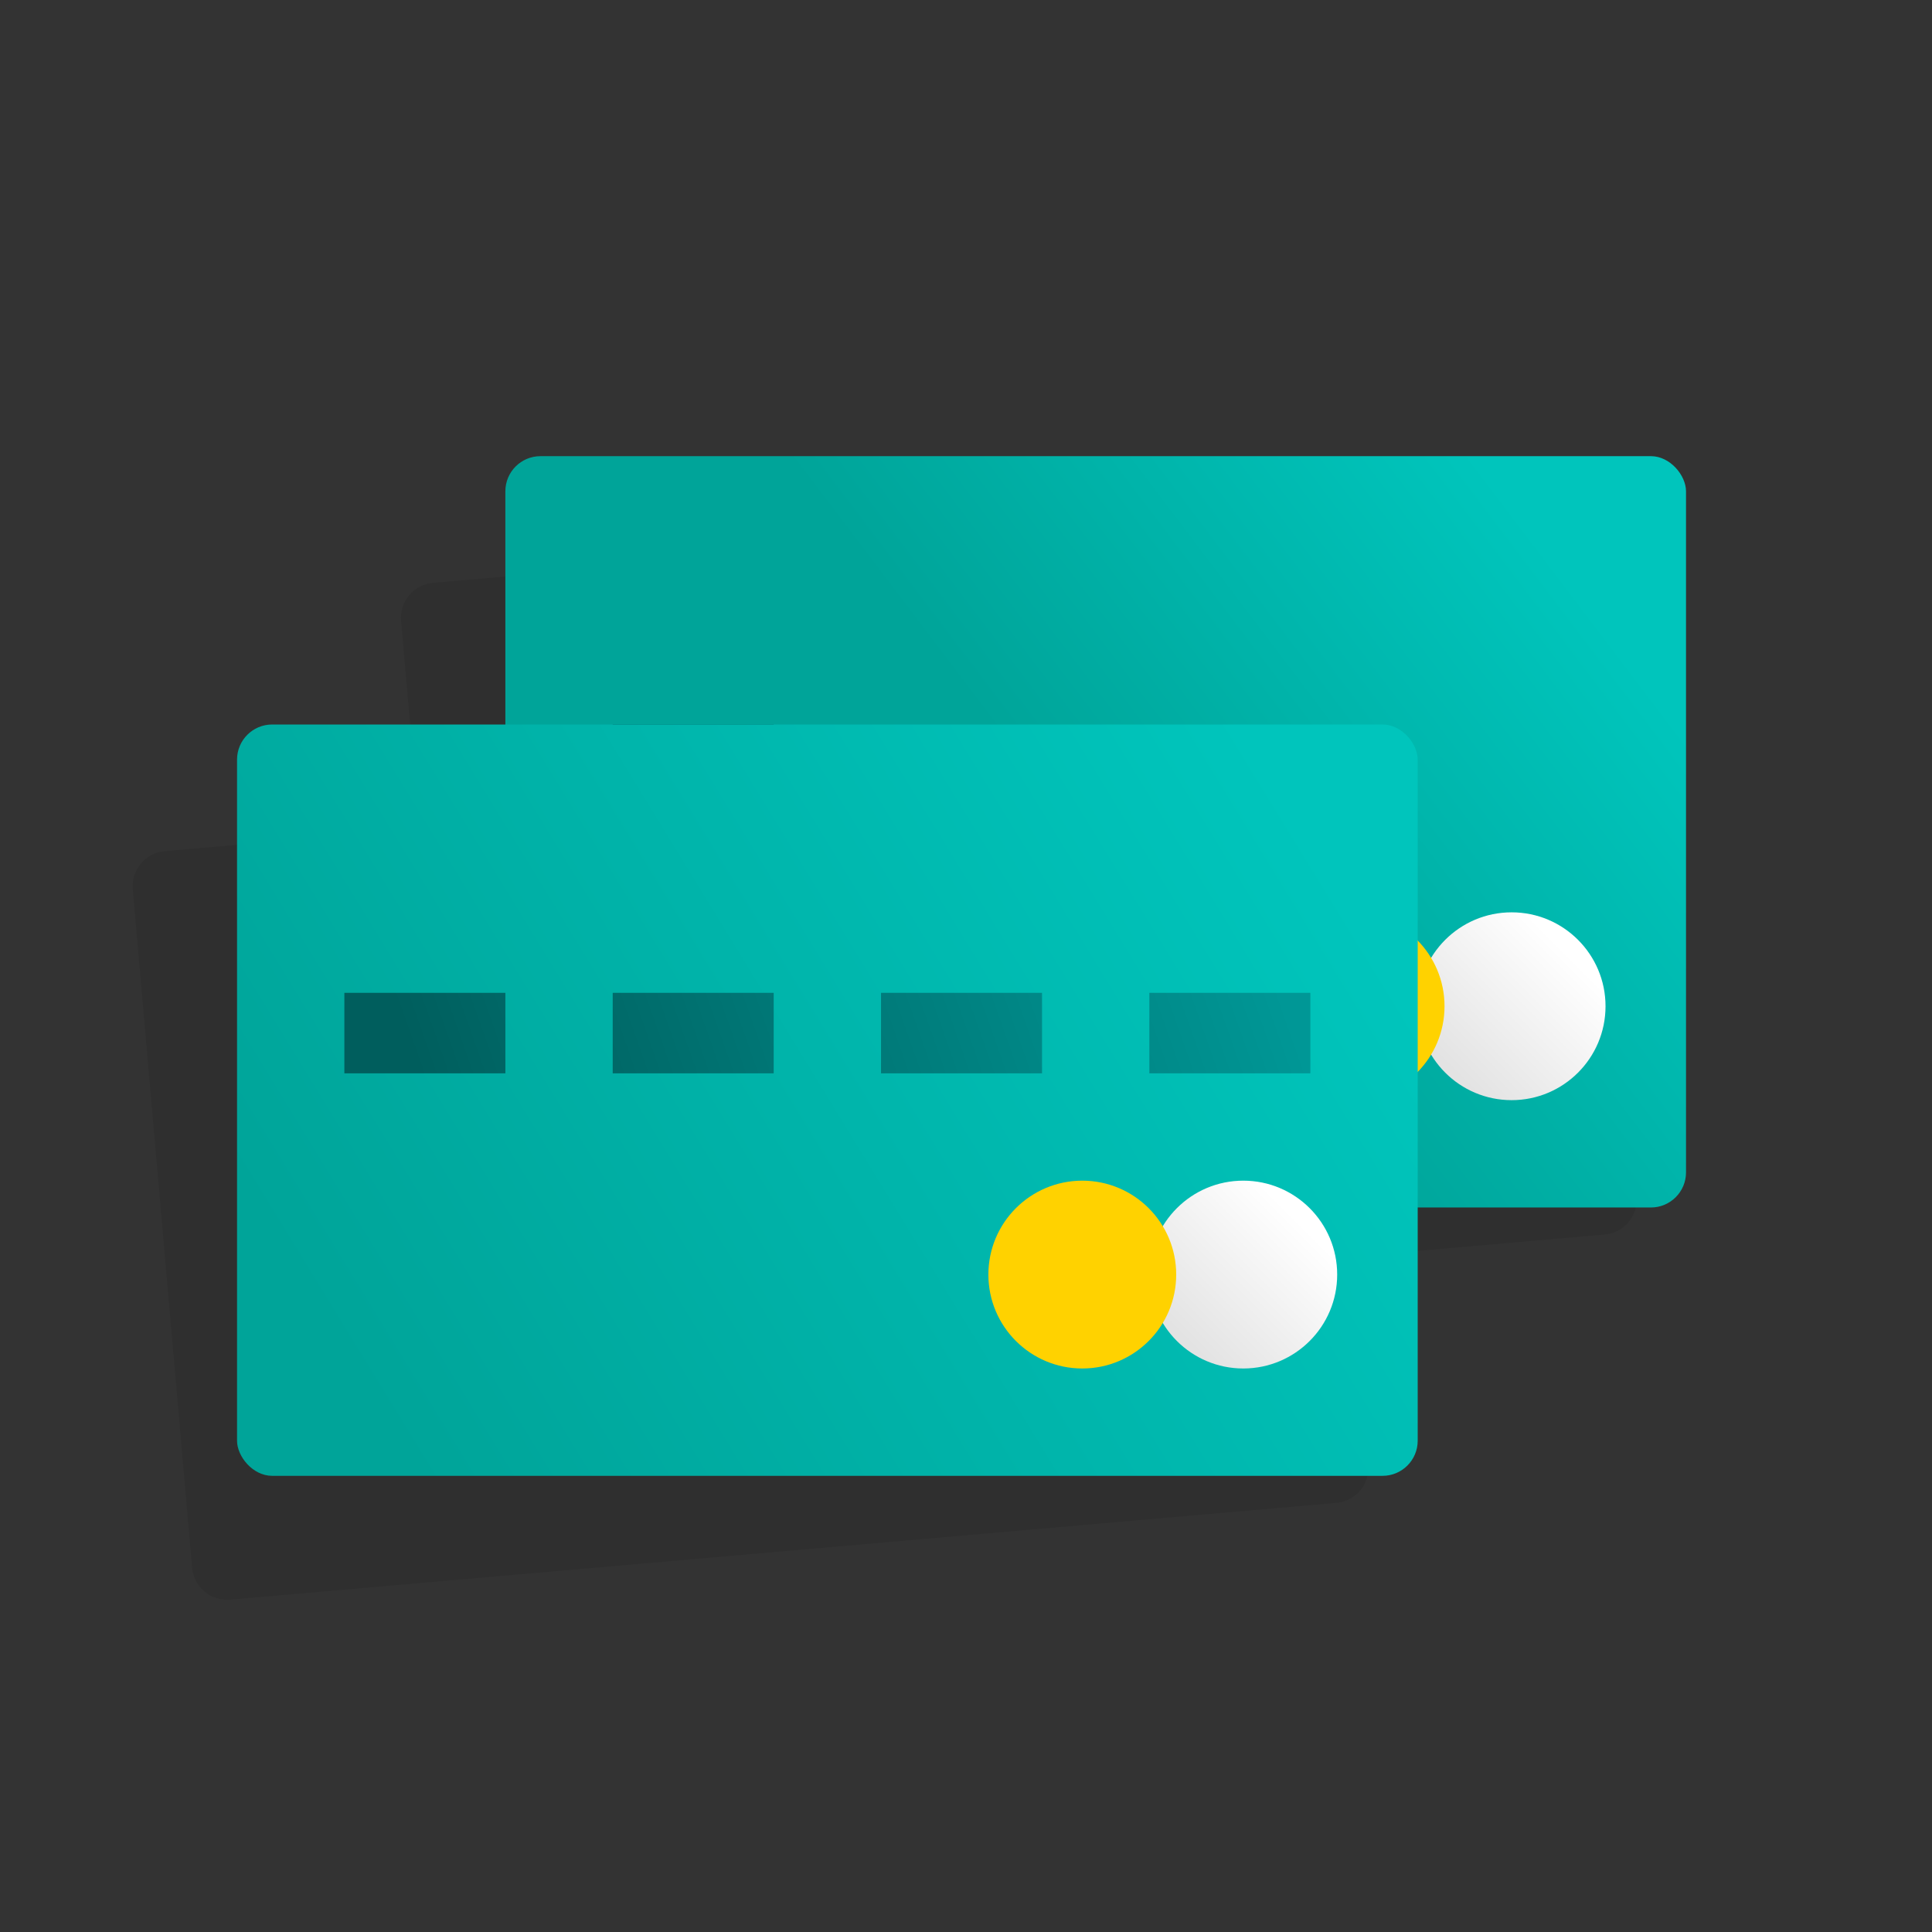 <?xml version="1.0" encoding="UTF-8"?>
<svg width="110px" height="110px" viewBox="0 0 110 110" version="1.1" xmlns="http://www.w3.org/2000/svg" xmlns:xlink="http://www.w3.org/1999/xlink">
    <rect x="0" y="0" width="110" height="110" fill="#333333" stroke="none"/>
    <!-- Generator: Sketch 58 (84663) - https://sketch.com -->
    <title>Icons / Product /Cards/pr-cards-cards</title>
    <desc>Created with Sketch.</desc>
    <defs>
        <linearGradient x1="97.546%" y1="31.709%" x2="50%" y2="54.825%" id="linearGradient-1">
            <stop stop-color="#00C5BC" offset="0%"></stop>
            <stop stop-color="#00A499" offset="100%"></stop>
        </linearGradient>
        <linearGradient x1="456.887%" y1="-21.587%" x2="37.712%" y2="52.163%" id="linearGradient-2">
            <stop stop-color="#009796" offset="0%"></stop>
            <stop stop-color="#005E5D" offset="100%"></stop>
        </linearGradient>
        <linearGradient x1="79.05%" y1="20.95%" x2="17.087%" y2="82.912%" id="linearGradient-3">
            <stop stop-color="#FFFFFF" offset="0%"></stop>
            <stop stop-color="#E3E3E3" offset="100%"></stop>
        </linearGradient>
        <linearGradient x1="97.546%" y1="31.709%" x2="3.025%" y2="68.839%" id="linearGradient-4">
            <stop stop-color="#00C5BC" offset="0%"></stop>
            <stop stop-color="#00A499" offset="100%"></stop>
        </linearGradient>
        <linearGradient x1="334.538%" y1="-0.062%" x2="-84.638%" y2="73.688%" id="linearGradient-5">
            <stop stop-color="#009796" offset="0%"></stop>
            <stop stop-color="#005E5D" offset="100%"></stop>
        </linearGradient>
        <linearGradient x1="212.188%" y1="21.469%" x2="-206.988%" y2="95.219%" id="linearGradient-6">
            <stop stop-color="#009796" offset="0%"></stop>
            <stop stop-color="#005E5D" offset="100%"></stop>
        </linearGradient>
        <linearGradient x1="89.838%" y1="42.994%" x2="-329.337%" y2="116.744%" id="linearGradient-7">
            <stop stop-color="#009796" offset="0%"></stop>
            <stop stop-color="#005E5D" offset="100%"></stop>
        </linearGradient>
    </defs>
    <g id="Icons-/-Product-/Cards/pr-cards-cards" stroke="none" stroke-width="1" fill="none" fill-rule="evenodd">
        <g transform="translate(7.639, 25.972)">
            <path d="M82.164,3.52 L85.544,42.15 C85.64,43.251 84.826,44.221 83.726,44.317 L69.229,45.584 L70.266,57.428 C70.362,58.529 69.548,59.499 68.448,59.595 L5.466,65.105 C4.366,65.201 3.396,64.387 3.3,63.287 L-0.08,24.657 C-0.176,23.556 0.638,22.586 1.738,22.49 L16.233,21.221 L15.198,9.379 C15.101,8.279 15.915,7.309 17.016,7.212 L79.997,1.702 C81.098,1.606 82.068,2.42 82.164,3.52 Z" id="Combined-Shape" fill="#000000" opacity="0.08"></path>
            <rect id="Rectangle" fill="url(#linearGradient-1)" x="21.134" y="0" width="67.222" height="42.778" rx="2"></rect>
            <rect id="Rectangle-path" fill="url(#linearGradient-2)" fill-rule="nonzero" x="27.246" y="15.278" width="9.167" height="4.583"></rect>
            <circle id="Oval" fill="url(#linearGradient-3)" fill-rule="nonzero" cx="78.426" cy="31.319" r="5.347"></circle>
            <circle id="Oval" fill="#FFD200" fill-rule="nonzero" cx="69.259" cy="31.319" r="5.347"></circle>
            <rect id="Rectangle" fill="url(#linearGradient-4)" x="5.857" y="15.278" width="67.222" height="42.778" rx="2"></rect>
            <circle id="Oval" fill="url(#linearGradient-3)" fill-rule="nonzero" cx="63.148" cy="46.597" r="5.347"></circle>
            <circle id="Oval" fill="#FFD200" fill-rule="nonzero" cx="53.982" cy="46.597" r="5.347"></circle>
            <rect id="Rectangle-path" fill="url(#linearGradient-2)" fill-rule="nonzero" x="11.968" y="30.556" width="9.167" height="4.583"></rect>
            <polygon id="Rectangle-path" fill="url(#linearGradient-5)" fill-rule="nonzero" points="27.246 30.556 36.412 30.556 36.412 35.139 27.246 35.139"></polygon>
            <rect id="Rectangle-path" fill="url(#linearGradient-6)" fill-rule="nonzero" x="42.523" y="30.556" width="9.167" height="4.583"></rect>
            <rect id="Rectangle-path" fill="url(#linearGradient-7)" fill-rule="nonzero" x="57.801" y="30.556" width="9.167" height="4.583"></rect>
        </g>
    </g>
</svg>
